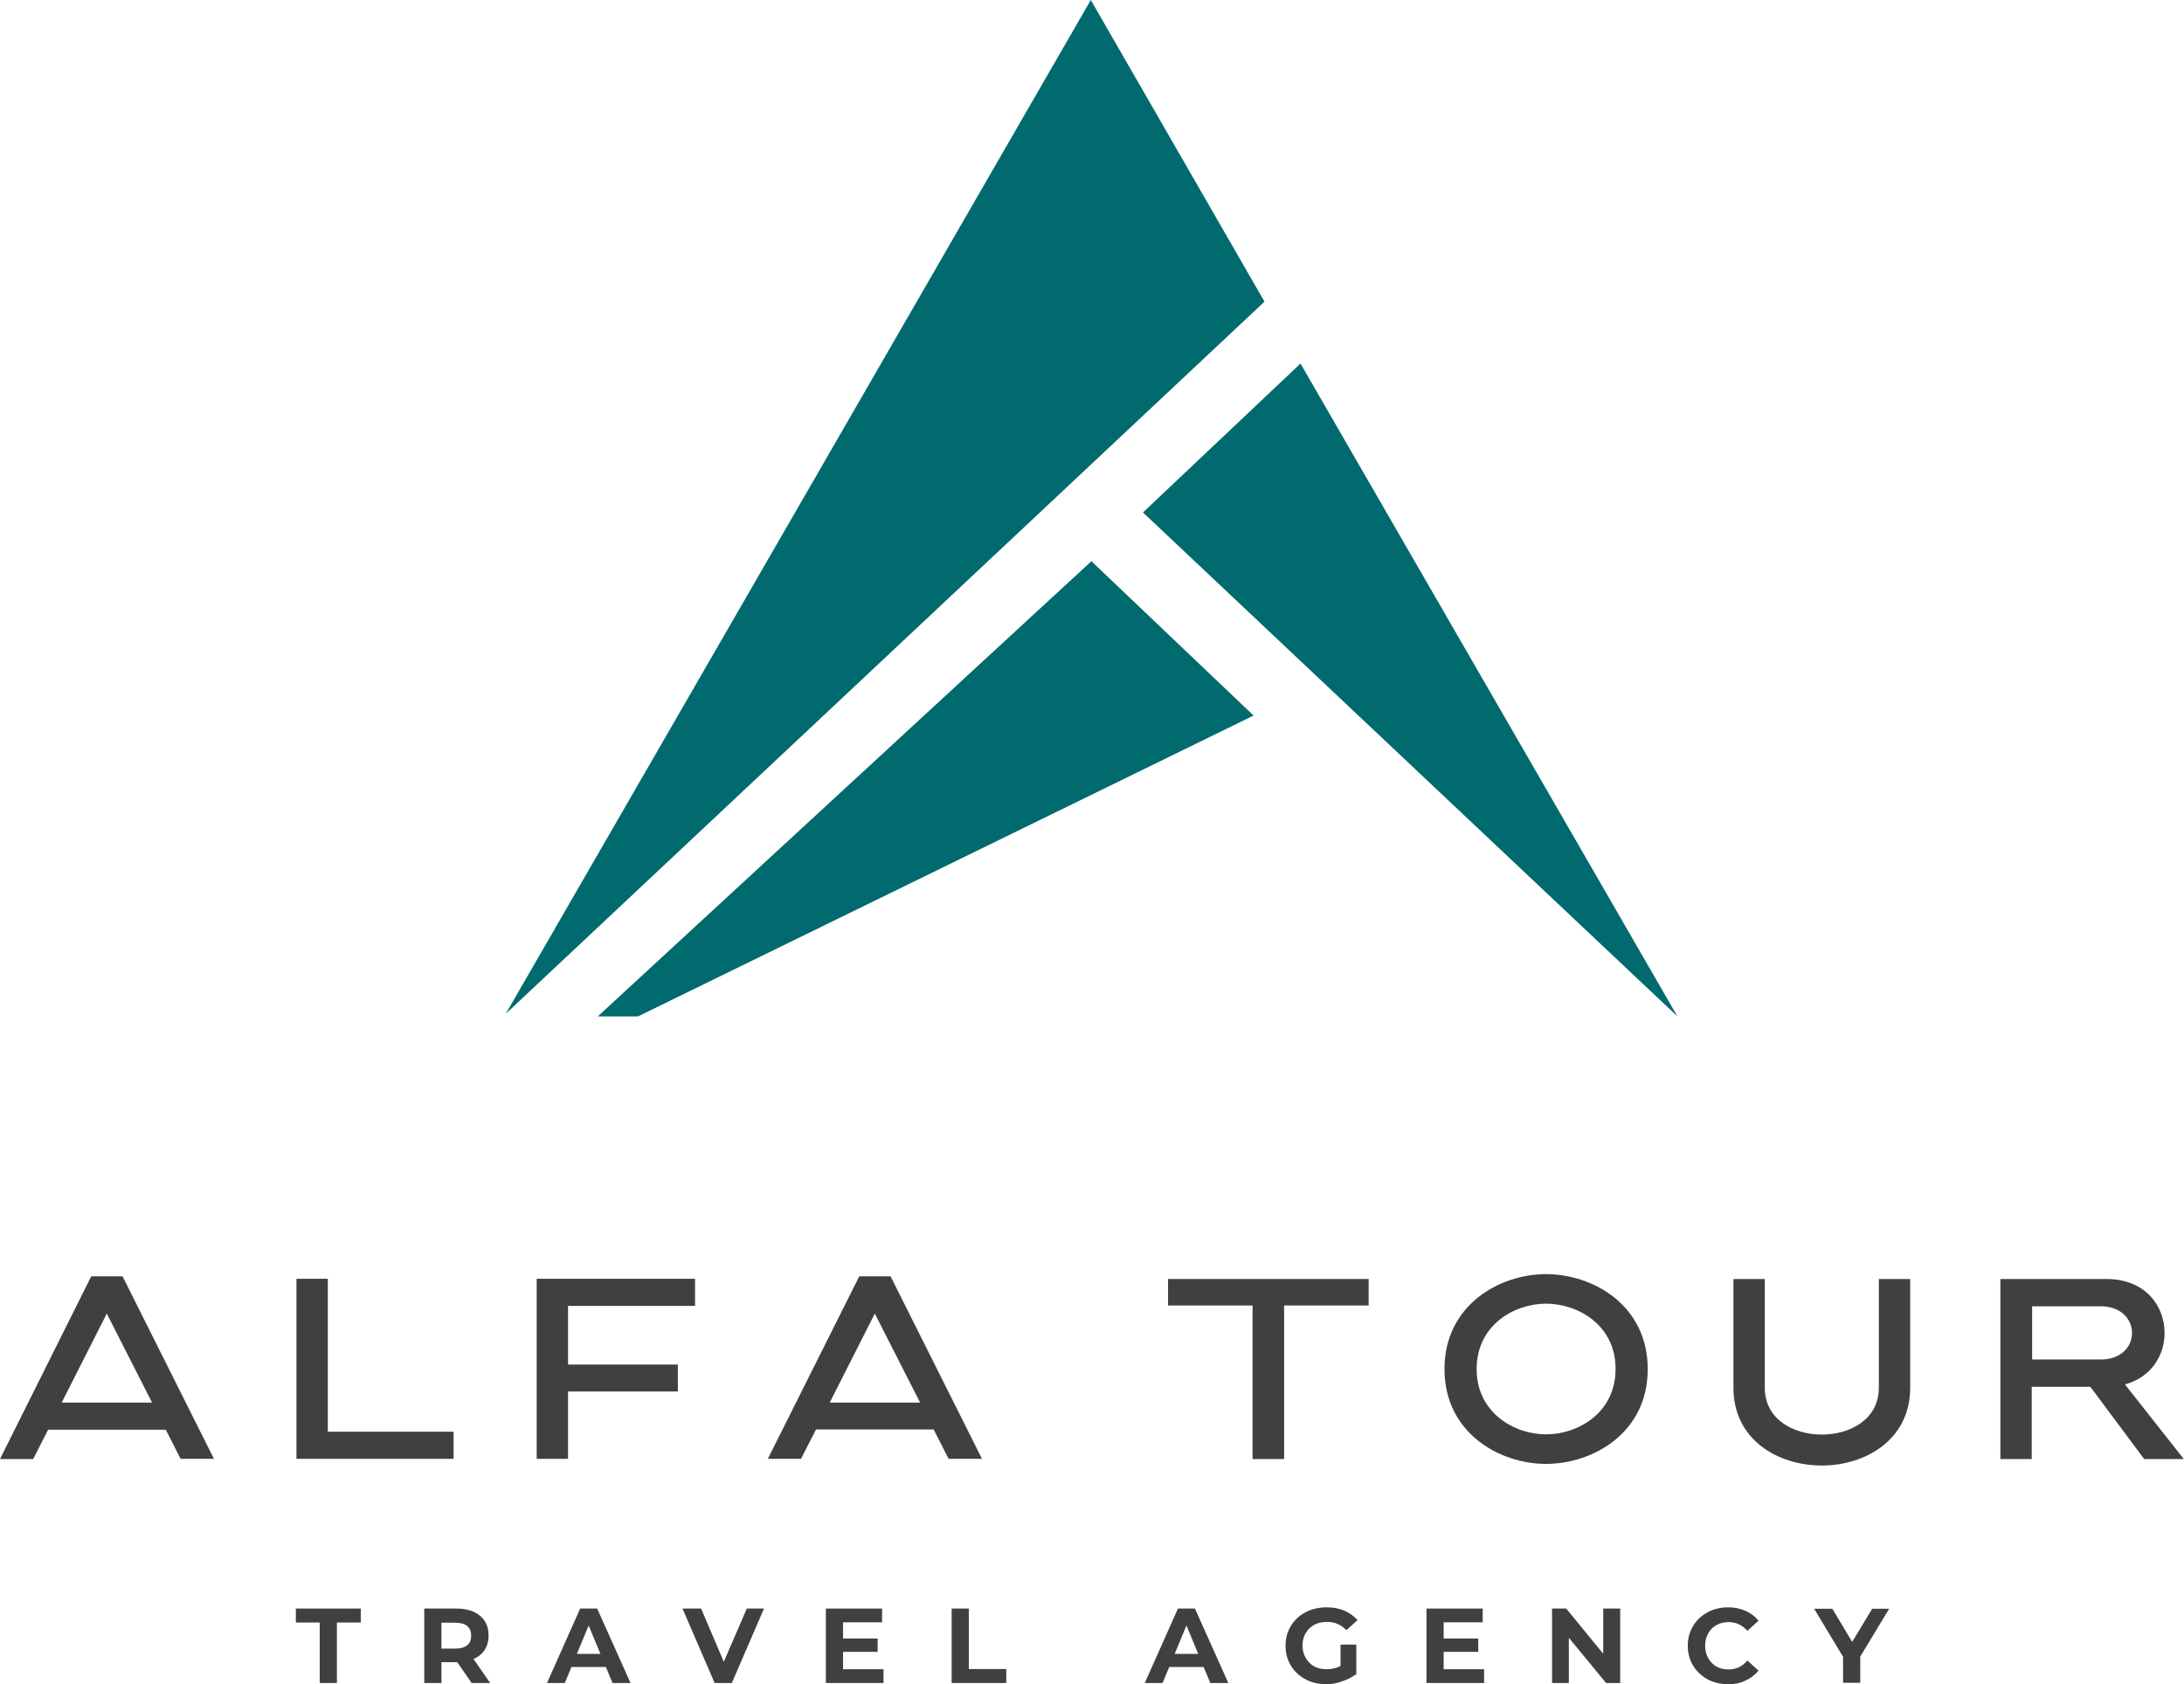 <?xml version="1.0" encoding="UTF-8"?> <svg xmlns="http://www.w3.org/2000/svg" width="1080" height="833" viewBox="0 0 1080 833" fill="none"><g clip-path="url(#clip0_731_1568)"><path d="M158.101 832.4V802.482H146.301V795.578H178.401V802.482H166.601V832.4H158.101Z" fill="#404041"></path><path d="M209.801 832.4V795.578H225.701C229.001 795.578 231.801 796.078 234.201 797.179C236.601 798.28 238.401 799.781 239.701 801.782C241.001 803.783 241.601 806.185 241.601 808.886C241.601 811.588 241.001 813.989 239.701 815.99C238.401 817.992 236.601 819.493 234.201 820.493C231.801 821.594 229.001 822.094 225.701 822.094H214.501L218.301 818.392V832.4H209.801ZM218.301 819.392L214.501 815.39H225.201C227.801 815.39 229.801 814.79 231.101 813.689C232.401 812.588 233.001 810.987 233.001 808.986C233.001 806.985 232.401 805.384 231.101 804.283C229.801 803.183 227.801 802.582 225.201 802.582H214.501L218.301 798.58V819.392ZM233.201 832.4L224.001 818.992H233.101L242.401 832.4H233.201Z" fill="#404041"></path><path d="M270.5 832.4L286.9 795.578H295.3L311.8 832.4H302.9L289.4 799.881H292.8L279.3 832.4H270.5ZM278.7 824.496L281 817.992H299.9L302.2 824.496H278.7Z" fill="#404041"></path><path d="M353.4 832.4L337.5 795.578H346.7L360.6 828.198H355.2L369.3 795.578H377.8L361.9 832.4H353.4Z" fill="#404041"></path><path d="M416.898 825.596H436.898V832.4H408.398V795.578H436.198V802.382H416.898V825.596ZM416.298 810.387H433.998V816.991H416.298V810.387Z" fill="#404041"></path><path d="M470.602 832.4V795.578H479.102V825.496H497.602V832.4H470.602Z" fill="#404041"></path><path d="M566.102 832.4L582.502 795.578H590.902L607.402 832.4H598.502L585.002 799.881H588.402L574.902 832.4H566.102ZM574.302 824.496L576.602 817.992H595.502L597.802 824.496H574.302Z" fill="#404041"></path><path d="M655.799 832.999C652.899 832.999 650.199 832.499 647.799 831.599C645.399 830.698 643.199 829.297 641.399 827.596C639.599 825.895 638.199 823.894 637.199 821.593C636.199 819.291 635.699 816.69 635.699 813.988C635.699 811.186 636.199 808.685 637.199 806.383C638.199 804.082 639.599 802.081 641.399 800.38C643.199 798.679 645.399 797.378 647.799 796.377C650.299 795.477 652.999 794.977 655.899 794.977C659.199 794.977 662.099 795.477 664.699 796.577C667.299 797.678 669.499 799.279 671.299 801.28L665.799 806.283C664.499 804.882 662.999 803.882 661.399 803.181C659.799 802.481 658.099 802.181 656.199 802.181C654.399 802.181 652.799 802.481 651.299 802.981C649.799 803.582 648.599 804.382 647.499 805.383C646.399 806.483 645.599 807.684 644.999 809.085C644.399 810.486 644.099 812.087 644.099 813.888C644.099 815.589 644.399 817.19 644.999 818.591C645.599 819.992 646.399 821.292 647.499 822.393C648.599 823.494 649.799 824.294 651.299 824.794C652.799 825.395 654.399 825.595 656.099 825.595C657.799 825.595 659.399 825.295 660.999 824.794C662.599 824.294 664.099 823.294 665.699 821.993L670.499 828.096C668.499 829.597 666.199 830.798 663.499 831.599C661.099 832.599 658.399 832.999 655.799 832.999ZM662.899 827.196V813.388H670.699V828.297L662.899 827.196Z" fill="#404041"></path><path d="M713.898 825.596H733.898V832.4H705.398V795.578H733.198V802.382H713.898V825.596ZM713.198 810.387H730.998V816.991H713.298V810.387H713.198Z" fill="#404041"></path><path d="M767.5 832.4V795.578H774.5L796.2 822.094H792.8V795.578H801.2V832.4H794.2L772.4 805.884H775.8V832.4H767.5Z" fill="#404041"></path><path d="M854.502 832.999C851.702 832.999 849.002 832.499 846.602 831.599C844.202 830.698 842.102 829.297 840.302 827.596C838.502 825.895 837.102 823.894 836.102 821.593C835.102 819.291 834.602 816.69 834.602 813.988C834.602 811.186 835.102 808.685 836.102 806.383C837.102 804.082 838.502 802.081 840.302 800.38C842.102 798.679 844.202 797.378 846.602 796.377C849.002 795.477 851.702 794.977 854.502 794.977C857.702 794.977 860.602 795.577 863.102 796.678C865.702 797.778 867.802 799.379 869.602 801.581L864.102 806.584C862.802 805.183 861.402 804.082 859.902 803.382C858.402 802.681 856.702 802.281 854.902 802.281C853.202 802.281 851.602 802.581 850.202 803.081C848.802 803.682 847.502 804.482 846.502 805.483C845.502 806.584 844.602 807.784 844.102 809.185C843.502 810.586 843.202 812.187 843.202 813.988C843.202 815.689 843.502 817.29 844.102 818.791C844.702 820.192 845.502 821.492 846.502 822.493C847.602 823.594 848.802 824.394 850.202 824.895C851.602 825.495 853.202 825.695 854.902 825.695C856.702 825.695 858.402 825.295 859.902 824.594C861.402 823.894 862.802 822.793 864.102 821.292L869.602 826.295C867.802 828.397 865.702 830.098 863.102 831.198C860.602 832.499 857.702 832.999 854.502 832.999Z" fill="#404041"></path><path d="M911.402 832.4V817.391L913.302 822.594L897.102 795.678H906.102L918.502 816.39H913.302L925.802 795.678H934.202L918.002 822.494L919.902 817.291V832.3H911.402V832.4Z" fill="#404041"></path><path d="M45.1 631.279H60.6L105.8 721.533H89.3L82 707.125H23.8L16.4 721.634H0L45.1 631.279ZM30.5 693.717H75.2L52.8 649.69L30.5 693.717Z" fill="#404041"></path><path d="M224.302 708.226V721.534H146.602V632.48H162.102V708.126H224.302V708.226Z" fill="#404041"></path><path d="M343.698 632.581V645.889H280.898V674.906H335.198V688.214H280.898V721.534H265.398V632.48H343.698V632.581Z" fill="#404041"></path><path d="M424.899 631.279H440.399L485.599 721.533H469.099L461.699 707.025H403.499L396.099 721.533H379.699L424.899 631.279ZM410.299 693.717H454.999L432.599 649.69L410.299 693.717Z" fill="#404041"></path><path d="M676.802 632.58V645.688H635.002V721.634H619.402V645.688H577.602V632.58H676.802Z" fill="#404041"></path><path d="M764.501 724.034C741.401 724.034 714.301 708.625 714.301 677.106C714.301 645.587 741.401 630.178 764.501 630.178C787.801 630.178 814.801 645.587 814.801 677.106C814.901 708.625 787.801 724.034 764.501 724.034ZM764.501 644.787C748.701 644.787 730.201 655.493 730.201 677.106C730.201 698.719 748.801 709.425 764.501 709.425C780.401 709.425 798.901 698.719 798.901 677.106C799.001 655.493 780.401 644.787 764.501 644.787Z" fill="#404041"></path><path d="M857.199 632.58H872.699V686.412C872.699 701.922 886.799 709.526 900.899 709.526C914.999 709.526 929.099 701.922 929.099 686.412V632.58H944.599V686.412C944.599 711.928 922.699 724.835 900.899 724.835C879.099 724.835 857.199 712.028 857.199 686.412V632.58Z" fill="#404041"></path><path d="M989.399 632.58H1041.6C1060.9 632.58 1070.4 645.888 1070.4 659.296C1070.4 670.203 1063.9 681.209 1050.8 684.711L1079.9 721.634H1060.3L1033.7 685.912H1004.7V721.634H989.199V632.58H989.399ZM1004.9 672.404H1038.8C1049.1 672.404 1054.3 665.9 1054.3 659.296C1054.3 652.692 1049.1 646.088 1038.8 646.088H1004.9V672.404Z" fill="#404041"></path><path fill-rule="evenodd" clip-rule="evenodd" d="M829.502 502.702L565.202 253.452L643.102 179.808L829.502 502.702ZM315.502 502.702H295.602L539.702 277.567L619.902 353.912L315.502 502.702ZM250.102 501.401L625.302 149.19L539.402 0L394.402 251.351L250.102 501.401Z" fill="#006A6E"></path></g><defs><clipPath id="clip0_731_1568"><rect width="1080" height="833" fill="white"></rect></clipPath></defs></svg> 